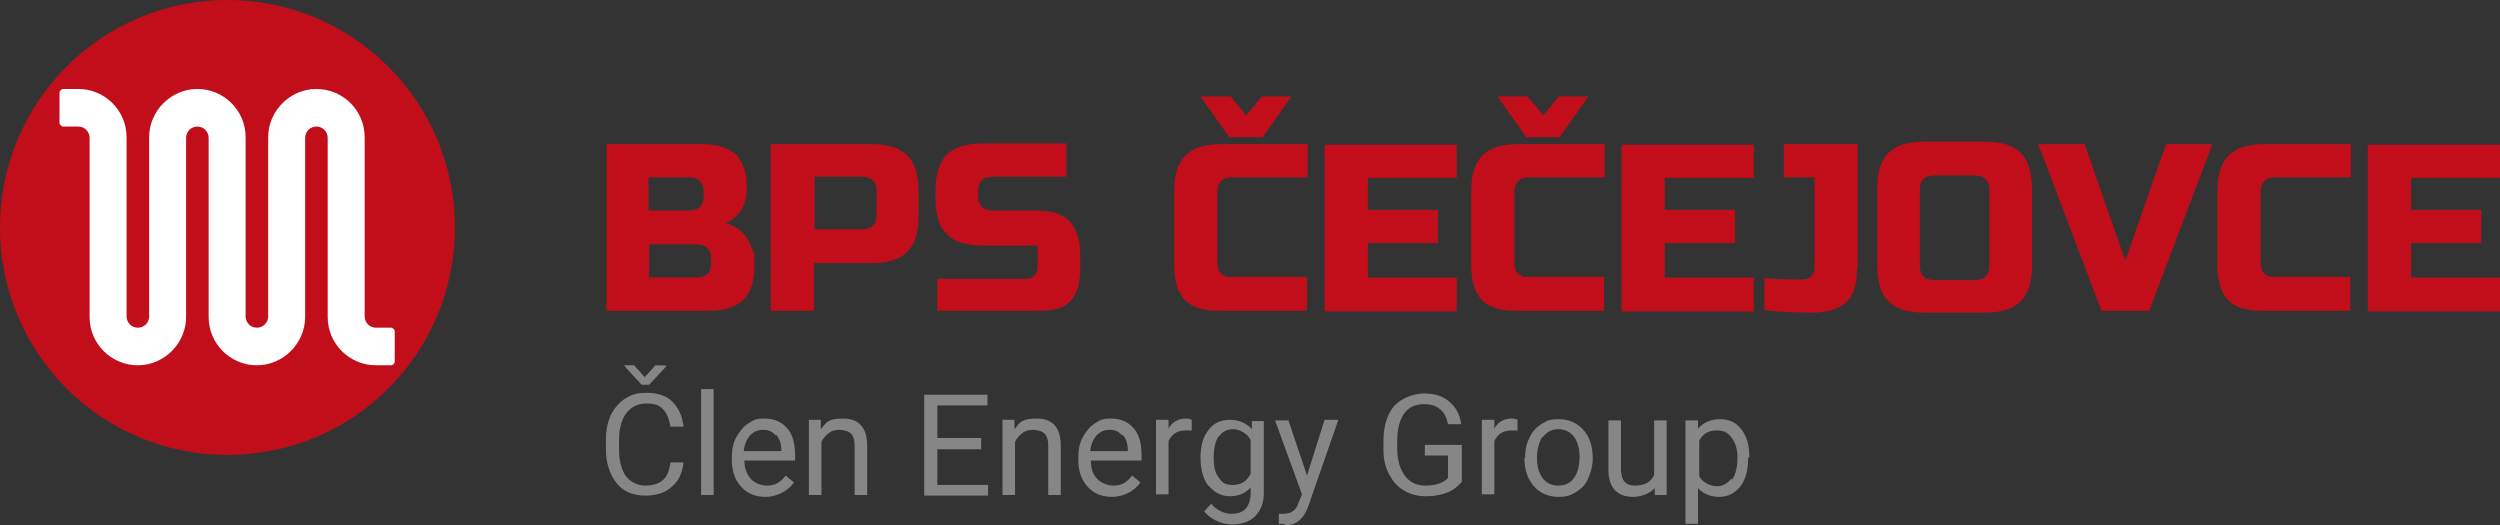 <?xml version="1.0" encoding="UTF-8"?>
<svg id="Vrstva_1" xmlns="http://www.w3.org/2000/svg" version="1.1" viewBox="0 0 399 83.8">
  <rect x="0" y="0" width="399" height="83.8" fill="#333333" stroke="none"/>
  <!-- Generator: Adobe Illustrator 29.2.1, SVG Export Plug-In . SVG Version: 2.1.0 Build 116)  -->
  <defs>
    <style>
      .st0 {
        fill: #c20e1a;
      }

      .st1 {
        fill: #fff;
      }

      .st2 {
        fill: #868686;
      }
    </style>
  </defs>
  <path class="st2" d="M276.3,76.4c-.6.8-1.4,1.2-2.3,1.2s-2.2-.5-2.8-1.6v-5.7c.6-1.1,1.5-1.6,2.8-1.6s1.8.4,2.4,1.2c.6.8.9,1.8.9,3.2s-.3,2.7-.9,3.5M279.2,73c0-1.9-.4-3.4-1.3-4.5-.8-1.1-2-1.6-3.4-1.6s-2.6.5-3.5,1.5v-1.3h-2v16.5h2v-5.7c.8.9,2,1.4,3.4,1.4s2.5-.6,3.4-1.7c.8-1.1,1.2-2.6,1.2-4.4v-.2ZM264.1,79h1.9v-11.9h-2v8.7c-.5,1.2-1.6,1.7-3.1,1.7s-2.2-.9-2.2-2.7v-7.7h-2v7.8c0,1.4.3,2.5,1,3.3.7.7,1.6,1.1,2.9,1.1s2.7-.5,3.5-1.4v1.2ZM246.3,69.7c.6-.8,1.4-1.2,2.4-1.2s1.9.4,2.5,1.2c.6.8.9,1.9.9,3.2s-.3,2.6-.9,3.4c-.6.8-1.4,1.2-2.5,1.2s-1.9-.4-2.5-1.2c-.6-.8-.9-1.9-.9-3.2s.3-2.6.9-3.4M243.3,73.1c0,1.9.5,3.3,1.5,4.5,1,1.1,2.3,1.7,3.9,1.7s2-.3,2.9-.8c.8-.5,1.5-1.2,1.9-2.2.4-.9.7-2,.7-3.1h0c0-2-.5-3.5-1.5-4.6-1-1.1-2.3-1.7-3.9-1.7s-2,.3-2.8.8c-.8.5-1.5,1.2-1.9,2.2-.5.9-.7,2-.7,3.2h0ZM242.2,67c-.2-.1-.5-.2-.9-.2-1.2,0-2.2.5-2.8,1.6v-1.4h-2v11.9h2v-8.5c.5-1.1,1.4-1.7,2.7-1.7s.7,0,1,0v-1.9ZM233.2,71h-5.8v1.7h3.7v3.6c-.4.4-.9.7-1.5.9-.6.2-1.3.3-2.1.3-1.4,0-2.5-.5-3.3-1.6-.8-1.1-1.2-2.5-1.2-4.3v-1.3c0-1.9.4-3.3,1.1-4.3.7-1,1.8-1.5,3.2-1.5,2.1,0,3.4,1.1,3.8,3.2h2.1c-.2-1.6-.9-2.8-1.9-3.6-1-.9-2.4-1.3-4-1.3s-3.6.7-4.8,2c-1.1,1.3-1.7,3.2-1.7,5.6v1.4c0,1.5.3,2.8.9,3.9.6,1.1,1.3,2,2.4,2.6,1,.6,2.2.9,3.5.9s2.4-.2,3.4-.6c1-.4,1.7-1,2.3-1.7v-5.9ZM205.7,67.1h-2.2l4.3,11.8-.5,1.2c-.2.7-.6,1.3-1,1.5-.4.3-.9.4-1.6.4h-.6s0,1.6,0,1.6h.8c0,.1.4.2.4.2,1.6,0,2.8-1,3.5-3l4.8-13.8h-2.2l-2.8,8.9-3-8.9ZM194.5,69.7c.6-.8,1.3-1.2,2.3-1.2s2.2.6,2.8,1.7v5.4c-.6,1.2-1.5,1.8-2.8,1.8s-1.8-.4-2.3-1.2c-.6-.8-.8-1.8-.8-3.2s.3-2.7.8-3.4M192.9,77.5c.9,1.1,2,1.7,3.4,1.7s2.5-.5,3.3-1.4v1c0,1-.3,1.8-.8,2.4-.6.6-1.3.8-2.3.8s-2.3-.5-3.2-1.6l-1.1,1.2c.4.6,1.1,1.1,1.9,1.5.8.4,1.7.6,2.5.6,1.5,0,2.8-.4,3.7-1.3.9-.9,1.4-2.1,1.4-3.6v-11.6h-1.9v1.3c-.9-1-2.1-1.5-3.5-1.5s-2.6.5-3.4,1.6c-.9,1.1-1.3,2.6-1.3,4.4s.4,3.5,1.3,4.6M190.2,67c-.2-.1-.5-.2-.9-.2-1.2,0-2.2.5-2.8,1.6v-1.4h-2v11.9h2v-8.5c.5-1.1,1.4-1.7,2.7-1.7s.7,0,1,0v-1.9ZM179.2,69.4c.5.6.8,1.4.8,2.4v.2h-6c.1-1.1.5-1.9,1-2.5.6-.6,1.2-.9,2.1-.9s1.5.3,2,.9M181.9,76.9l-1.2-1c-.4.5-.8.9-1.3,1.2-.5.3-1.1.4-1.8.4s-1.9-.4-2.5-1.1c-.7-.7-1-1.7-1-2.9h8.1v-.8c0-1.9-.4-3.4-1.3-4.4-.9-1-2.1-1.5-3.6-1.5s-1.8.3-2.6.8c-.8.5-1.4,1.3-1.9,2.2-.5.9-.7,2-.7,3.2v.4c0,1.8.5,3.2,1.5,4.3,1,1.1,2.3,1.6,3.9,1.6s3.5-.8,4.5-2.3M160,67.1v11.9h2v-8.5c.3-.6.7-1,1.2-1.4.5-.4,1.1-.5,1.7-.5s1.4.2,1.8.6c.4.4.6,1,.6,1.9v7.9h2v-7.9c0-2.8-1.3-4.3-3.8-4.3s-2.7.6-3.6,1.7v-1.5h-2ZM156.6,69.9h-7v-5.2h8v-1.7h-10.1v16.1h10.2v-1.7h-8.1v-5.7h7v-1.7ZM129.1,67.1v11.9h2v-8.5c.3-.6.7-1,1.2-1.4.5-.4,1.1-.5,1.7-.5s1.4.2,1.8.6c.4.4.6,1,.6,1.9v7.9h2v-7.9c0-2.8-1.3-4.3-3.8-4.3s-2.7.6-3.6,1.7v-1.5h-2ZM123.9,69.4c.5.6.8,1.4.8,2.4v.2h-6c.1-1.1.5-1.9,1-2.5.6-.6,1.2-.9,2.1-.9s1.5.3,2,.9M126.6,76.9l-1.2-1c-.4.5-.8.9-1.3,1.2-.5.3-1.1.4-1.8.4s-1.9-.4-2.5-1.1-1-1.7-1-2.9h8.1v-.8c0-1.9-.4-3.4-1.3-4.4-.9-1-2.1-1.5-3.6-1.5s-1.8.3-2.6.8c-.8.5-1.4,1.3-1.9,2.2-.5.9-.7,2-.7,3.2v.4c0,1.8.5,3.2,1.5,4.3,1,1.1,2.3,1.6,3.9,1.6s3.5-.8,4.5-2.3M113.9,62.1h-2v16.9h2v-16.9ZM101.3,58.3h-1.7c0,.1,2.8,3.1,2.8,3.1h1.2l2.8-3h0c0-.1-1.8-.1-1.8-.1l-1.7,1.9-1.7-1.9ZM107,73.9c-.2,1.3-.6,2.3-1.3,2.8-.6.5-1.5.8-2.7.8s-2.3-.5-3.1-1.5c-.7-1-1.1-2.4-1.1-4.2v-1.6c0-1.8.4-3.3,1.2-4.3.8-1,1.8-1.5,3.2-1.5s2,.3,2.6.9c.6.6,1,1.5,1.2,2.8h2.1c-.2-1.7-.8-3-1.8-4-1-1-2.4-1.4-4.1-1.4s-2.4.3-3.4.9c-1,.6-1.7,1.5-2.3,2.6-.5,1.1-.8,2.4-.8,3.9v1.5c0,2.3.6,4.1,1.7,5.5,1.1,1.4,2.7,2,4.6,2s3.2-.5,4.2-1.4c1.1-.9,1.7-2.2,1.9-3.9h-2.1Z"/>
  <path class="st0" d="M72.6,36.3C72.6,16.2,56.3,0,36.3,0S0,16.2,0,36.3s16.2,36.3,36.3,36.3,36.3-16.2,36.3-36.3"/>
  <path class="st1" d="M63,57.7v-4.8c0-.3-.3-.6-.6-.6h-2.4c-1,0-1.8-.8-1.8-1.8h0v-28.6c0-4.3-3.5-7.7-7.7-7.7s-7.7,3.5-7.7,7.7v28.6h0c0,1-.8,1.8-1.8,1.8s-1.8-.8-1.8-1.8h0v-28.6c0-4.3-3.5-7.7-7.7-7.7s-7.7,3.5-7.7,7.7v28.6h0c0,1-.8,1.8-1.8,1.8s-1.8-.8-1.8-1.8h0v-28.6c0-4.3-3.5-7.7-7.7-7.7h-2.4c-.3,0-.6.3-.6.6v4.8c0,.3.3.6.6.6h2.4c1,0,1.8.8,1.8,1.8v28.6h0c0,4.3,3.5,7.7,7.7,7.7s7.7-3.5,7.7-7.7h0v-28.6c0-1,.8-1.8,1.8-1.8s1.8.8,1.8,1.8v28.6h0c0,4.3,3.5,7.7,7.7,7.7s7.7-3.5,7.7-7.7h0v-28.6c0-1,.8-1.8,1.8-1.8s1.8.8,1.8,1.8v28.6h0c0,4.3,3.5,7.7,7.7,7.7h2.4c.3,0,.6-.3.6-.6"/>
  <path class="st0" d="M399,44.3h-14.2v-5.5h11.2v-5.3h-11.2v-5.1h14.2v-5.3h-21.1v26.6h21.1v-5.3ZM332.7,23h-7.4l10.1,26.6h7.6l10.1-26.6h-7.4l-6.5,18.6-6.5-18.6ZM324.3,30.2c0-2.7-.6-4.6-1.8-5.8-1.2-1.2-3.1-1.8-5.8-1.8h-9.5c-2.7,0-4.6.6-5.8,1.8-1.2,1.2-1.8,3.1-1.8,5.8v12.1c0,2.7.6,4.6,1.8,5.8,1.2,1.2,3.1,1.8,5.8,1.8h9.5c2.7,0,4.6-.6,5.8-1.8,1.2-1.2,1.8-3.1,1.8-5.8v-12.1ZM317.5,42.4c0,1.5-.8,2.3-2.3,2.3h-6.5c-1.5,0-2.3-.8-2.3-2.3v-12.1c0-1.5.8-2.3,2.3-2.3h6.5c1.5,0,2.3.8,2.3,2.3v12.1ZM296.5,42.7v-19.7h-11.8v5.3h4.9v14.4c0,.6-.2,1-.5,1.4-.3.3-.8.5-1.4.5-2.1,0-4.1,0-6.1-.2v5.1c2.7.3,5.3.4,7.7.4s4.2-.6,5.4-1.7c1.2-1.2,1.7-3,1.7-5.5M279.9,44.3h-14.2v-5.5h11.2v-5.3h-11.2v-5.1h14.2v-5.3h-21.1v26.6h21.1v-5.3ZM239,15.4l4.6,6.5h5.3l4.6-6.5h-4.7l-2.5,3-2.5-3h-4.7ZM232.5,44.3h-14.2v-5.5h11.2v-5.3h-11.2v-5.1h14.2v-5.3h-21.1v26.6h21.1v-5.3ZM191.6,15.4l4.6,6.5h5.3l4.6-6.5h-4.7l-2.5,3-2.5-3h-4.7Z"/>
  <path class="st0" d="M375.2,44.2s-12,0-12.6,0c-.5,0-1-.3-1.3-.6-.3-.3-.5-.9-.5-1.4v-11.6c0-1.5.8-2.3,2.3-2.3h12.1v-5.3h-13.7c-2.7,0-4.6.6-5.8,1.8-1.2,1.2-1.8,3.1-1.8,5.8v11.8c0,2.5.6,4.3,1.7,5.5,1.2,1.2,3,1.7,5.5,1.7h14v-5.3Z"/>
  <path class="st0" d="M256.1,44.2s-12,0-12.6,0c-.5,0-1-.3-1.3-.6-.3-.3-.5-.9-.5-1.4v-11.6c0-1.5.8-2.3,2.3-2.3h12.1v-5.3h-13.7c-2.7,0-4.6.6-5.8,1.8-1.2,1.2-1.8,3.1-1.8,5.8v11.8c0,2.5.6,4.3,1.7,5.5,1.2,1.2,3,1.7,5.5,1.7h14v-5.3Z"/>
  <path class="st0" d="M208.7,44.2s-12,0-12.6,0c-.5,0-1-.3-1.3-.6-.3-.3-.5-.9-.5-1.4v-11.6c0-1.5.8-2.3,2.3-2.3h12.1v-5.3h-13.7c-2.7,0-4.6.6-5.8,1.8-1.2,1.2-1.8,3.1-1.8,5.8v11.8c0,2.5.6,4.3,1.7,5.5,1.2,1.2,3,1.7,5.5,1.7h14v-5.3Z"/>
  <path class="st0" d="M112.3,31.3c0,1.5-.8,2.3-2.3,2.3h-6.5v-5.3h6.5c1.5,0,2.3.8,2.3,2.3v.8ZM113.5,42c0,1.5-.8,2.3-2.3,2.3h-7.6v-5.3h7.6c1.5,0,2.3.8,2.3,2.3v.8ZM96.8,49.6h16.3c2.5,0,4.3-.6,5.5-1.7,1.2-1.2,1.8-3,1.8-5.5s-.1-2-.4-2.7c-.7-2.2-2.1-3.5-4.2-4.1,1-.4,1.8-1,2.4-2,.7-1,1-2.2,1-3.7,0-2.3-.6-4-1.7-5.2-1.2-1.1-3-1.7-5.5-1.7h-15.2v26.6Z"/>
  <path class="st0" d="M139.9,34.3c0,1.5-.8,2.3-2.3,2.3h-7.6v-8.4h7.6c1.5,0,2.3.8,2.3,2.3v3.8ZM123.1,49.6h6.8v-7.6h9.1c2.7,0,4.6-.6,5.8-1.8,1.2-1.2,1.8-3.1,1.8-5.8v-3.8c0-2.7-.6-4.6-1.8-5.8-1.2-1.2-3.1-1.8-5.8-1.8h-16v26.6Z"/>
  <path class="st0" d="M149.6,49.6h15.6c2.5,0,4.3-.2,5.5-1.4s1.7-3,1.7-5.5v-1.9c0-2.5-.6-4.3-1.7-5.5-1.2-1.2-3-1.7-5.5-1.7h-6.8c-1.5,0-2.3-.8-2.3-2.3v-.8c0-1.5.8-2.3,2.3-2.3h11.8v-5.3h-13.3c-2.7,0-4.6.6-5.8,1.8-1.2,1.2-1.8,3.1-1.8,5.8v1.1c0,2.7.6,4.6,1.8,5.8,1.2,1.2,3.1,1.8,5.8,1.8h8.7v3.4c0,.6-.2,1-.5,1.4-.3.3-.8.5-1.4.5-2.5,0-14.1,0-14.1,0v5Z"/>
</svg>